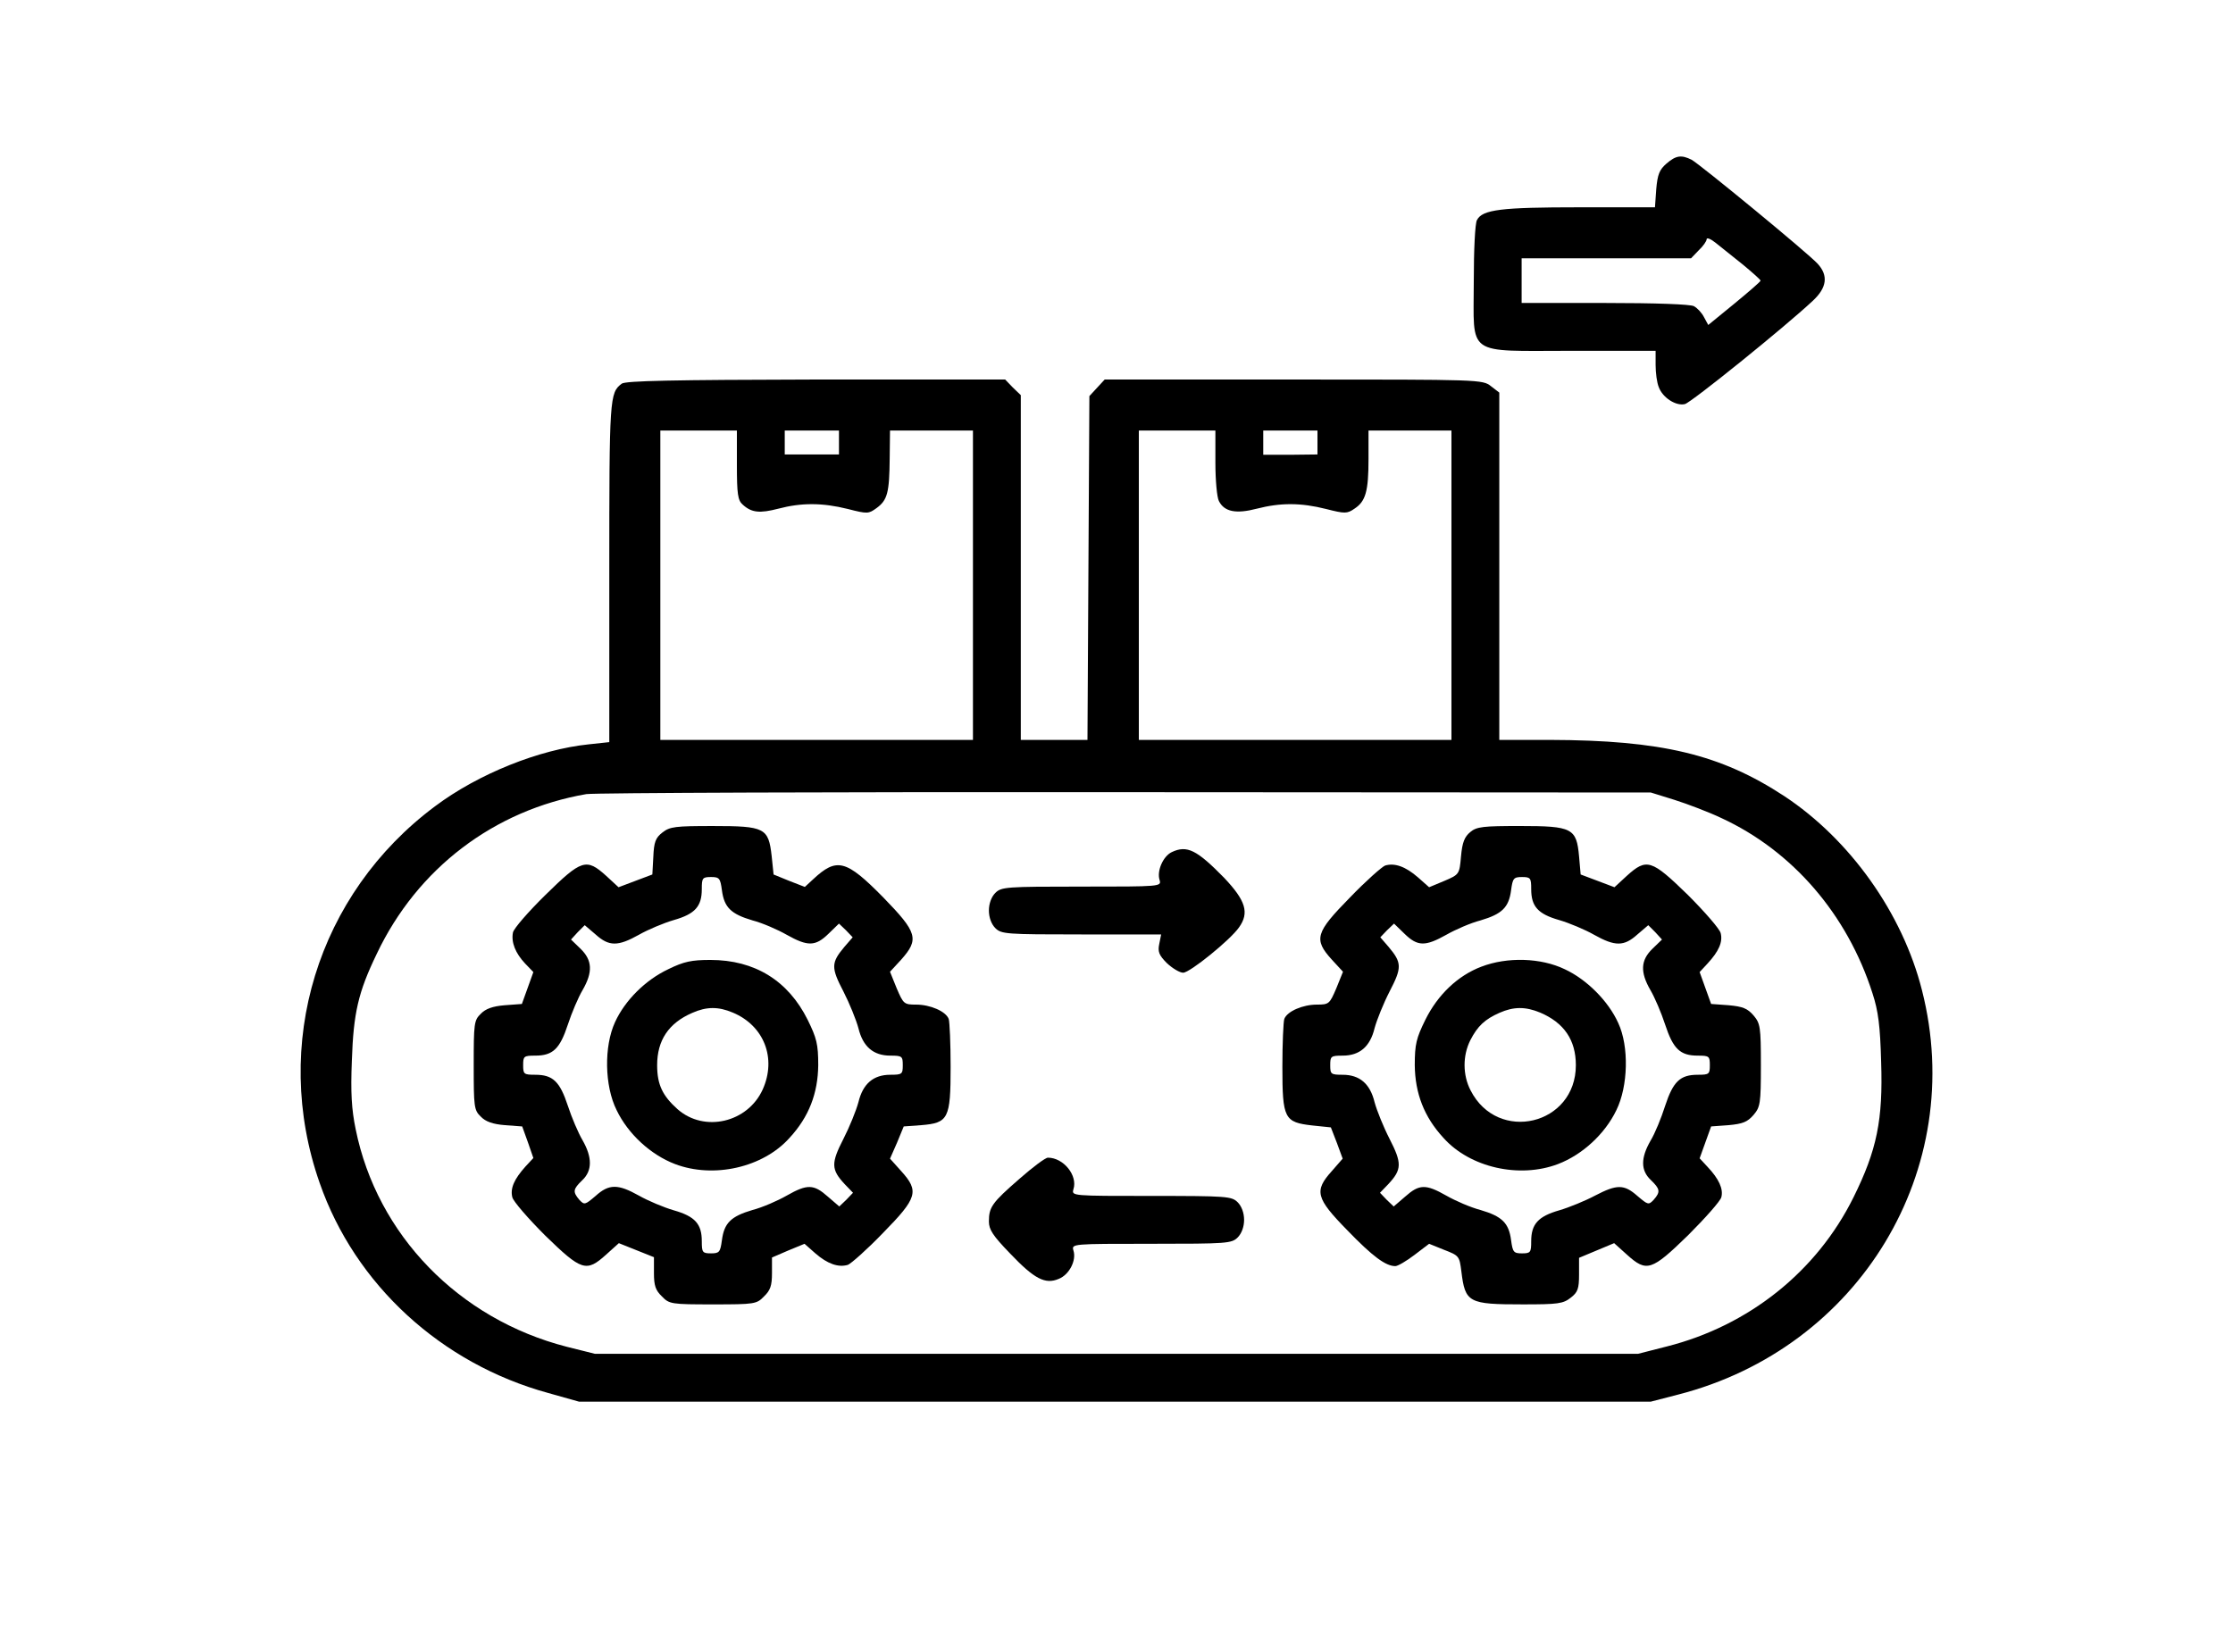 <?xml version="1.0" standalone="no"?>
<!DOCTYPE svg PUBLIC "-//W3C//DTD SVG 20010904//EN"
 "http://www.w3.org/TR/2001/REC-SVG-20010904/DTD/svg10.dtd">
<svg version="1.0" xmlns="http://www.w3.org/2000/svg"
 width="700pt" height="518pt" viewBox="0 0 700 518"
 preserveAspectRatio="xMidYMid meet">

<g transform="translate(0,518) scale(0.1,-0.1)"
fill="#000000" stroke="none">
<path d="M5224 4667 c-22 -19 -28 -34 -32 -80 l-4 -57 -237 0 c-245 0 -304 -7
-321 -40 -6 -10 -10 -94 -10 -193 0 -237 -29 -217 308 -217 l262 0 0 -44 c0
-25 4 -56 10 -70 12 -33 54 -60 82 -53 21 6 310 239 401 324 44 41 49 79 15
116 -31 34 -368 311 -395 326 -32 16 -49 14 -79 -12z m240 -317 c30 -25 55
-47 55 -50 0 -3 -37 -35 -82 -72 l-82 -67 -13 24 c-7 14 -21 29 -32 35 -11 6
-120 10 -279 10 l-261 0 0 70 0 70 265 0 266 0 24 25 c14 13 25 29 25 35 0 6
13 1 29 -12 16 -13 54 -43 85 -68z"/>
<path d="M1949 3977 c-38 -29 -39 -42 -39 -590 l0 -534 -65 -7 c-154 -16 -345
-92 -481 -194 -369 -275 -514 -747 -362 -1181 111 -319 381 -567 717 -659 l96
-27 1680 0 1680 0 85 22 c570 146 908 707 765 1268 -61 242 -226 473 -432 609
-200 131 -385 175 -735 176 l-158 0 0 544 0 545 -26 20 c-26 21 -35 21 -619
21 l-592 0 -24 -26 -24 -26 -3 -539 -3 -539 -104 0 -105 0 0 540 0 541 -25 24
-24 25 -593 0 c-450 -1 -597 -4 -609 -13z m361 -255 c0 -91 3 -111 18 -124 28
-26 54 -28 112 -13 72 19 138 19 218 -1 62 -16 65 -15 90 3 34 25 40 48 41
156 l1 87 130 0 130 0 0 -485 0 -485 -490 0 -490 0 0 485 0 485 120 0 120 0 0
-108z m320 71 l0 -38 -85 0 -85 0 0 38 0 37 85 0 85 0 0 -37z m1180 -64 c0
-55 5 -109 11 -120 17 -34 54 -41 119 -24 74 19 138 19 217 -1 59 -15 66 -15
89 1 35 23 44 54 44 156 l0 89 130 0 130 0 0 -485 0 -485 -490 0 -490 0 0 485
0 485 120 0 120 0 0 -101z m320 64 l0 -38 -85 -1 -85 0 0 38 0 38 85 0 85 0 0
-37z m1119 -1121 c41 -13 107 -38 147 -57 223 -103 395 -302 474 -550 18 -55
24 -102 27 -215 6 -181 -13 -276 -87 -425 -115 -232 -328 -402 -585 -467 l-90
-23 -1635 0 -1635 0 -88 22 c-339 87 -595 351 -662 682 -13 63 -16 115 -12
215 5 150 20 215 78 335 127 268 368 451 657 501 26 4 787 7 1692 6 l1645 -1
74 -23z"/>
<path d="M2077 2570 c-22 -17 -27 -30 -29 -77 l-3 -55 -53 -20 -53 -20 -39 36
c-62 56 -77 51 -190 -60 -54 -53 -100 -106 -102 -118 -6 -31 8 -65 38 -97 l26
-27 -18 -50 -18 -50 -54 -4 c-37 -3 -60 -11 -75 -27 -21 -20 -22 -31 -22 -161
0 -130 1 -141 22 -161 15 -16 38 -24 76 -27 l54 -4 18 -50 17 -49 -25 -27
c-35 -39 -48 -68 -41 -96 3 -13 50 -67 103 -120 114 -111 129 -116 191 -60
l40 36 55 -22 55 -22 0 -50 c0 -39 5 -54 25 -73 23 -24 29 -25 160 -25 131 0
137 1 160 25 20 19 25 34 25 73 l0 49 51 22 51 21 34 -30 c38 -33 72 -45 102
-36 10 4 60 48 110 100 108 110 114 131 57 194 l-35 39 22 50 21 51 55 4 c85
7 92 20 92 183 0 73 -3 141 -6 150 -9 24 -58 45 -102 45 -38 0 -40 2 -61 51
l-21 52 35 38 c57 64 51 85 -56 195 -117 119 -146 126 -220 57 l-26 -24 -49
19 -49 20 -6 58 c-10 88 -21 94 -184 94 -118 0 -135 -2 -158 -20z m186 -181
c7 -54 28 -75 96 -95 31 -8 79 -29 107 -45 66 -37 90 -37 131 3 l33 32 22 -21
21 -22 -26 -30 c-42 -50 -42 -65 -3 -140 19 -37 40 -89 47 -115 14 -58 47 -86
100 -86 37 0 39 -2 39 -30 0 -28 -2 -30 -39 -30 -53 0 -86 -28 -100 -86 -7
-26 -28 -78 -47 -115 -39 -76 -39 -96 4 -142 l26 -27 -21 -22 -22 -21 -36 31
c-44 39 -64 40 -129 3 -28 -16 -76 -37 -107 -45 -68 -20 -89 -41 -96 -95 -5
-37 -8 -41 -34 -41 -27 0 -29 3 -29 38 0 54 -21 78 -88 97 -31 9 -81 30 -109
46 -66 37 -94 37 -136 -1 -33 -28 -35 -29 -51 -12 -21 25 -20 33 9 61 32 30
32 72 1 126 -13 22 -34 71 -46 108 -25 76 -47 97 -102 97 -36 0 -38 2 -38 30
0 28 2 30 38 30 55 0 77 21 102 97 12 37 33 86 46 108 33 57 31 94 -6 130
l-30 29 21 23 22 22 34 -29 c42 -38 70 -38 136 -1 28 16 78 37 109 46 67 19
88 43 88 97 0 35 2 38 29 38 26 0 29 -4 34 -41z"/>
<path d="M2095 2141 c-72 -34 -136 -98 -167 -166 -35 -76 -33 -200 5 -276 36
-75 107 -140 183 -169 121 -46 276 -11 359 82 61 66 89 140 90 228 0 66 -5 85
-33 142 -61 123 -166 188 -305 188 -59 0 -83 -5 -132 -29z m202 -136 c98 -41
138 -143 94 -241 -47 -104 -183 -136 -267 -62 -47 42 -64 77 -64 138 0 78 36
132 110 164 45 20 82 20 127 1z"/>
<path d="M4609 2571 c-18 -15 -25 -32 -29 -76 -5 -56 -5 -57 -52 -77 l-48 -20
-35 31 c-39 34 -73 46 -103 37 -10 -4 -60 -48 -110 -100 -108 -110 -115 -131
-57 -195 l35 -38 -21 -52 c-21 -49 -23 -51 -61 -51 -44 0 -93 -21 -102 -45 -3
-9 -6 -77 -6 -150 0 -163 6 -174 94 -184 l58 -6 19 -49 18 -49 -34 -39 c-56
-62 -50 -85 48 -185 80 -83 121 -113 151 -113 8 0 35 16 60 35 l46 35 47 -19
c47 -18 48 -20 54 -67 12 -99 22 -104 193 -104 110 0 126 2 150 21 22 17 26
28 26 73 l0 52 55 23 55 23 40 -36 c62 -56 77 -51 192 61 54 54 101 107 104
119 7 26 -8 58 -43 95 l-25 27 18 50 18 50 55 4 c44 4 59 10 78 32 21 25 23
35 23 156 0 121 -2 131 -23 156 -19 22 -34 28 -78 32 l-55 4 -18 50 -18 50 25
27 c35 38 48 67 41 95 -3 13 -50 67 -103 120 -114 111 -129 116 -191 60 l-39
-36 -53 20 -53 20 -5 57 c-8 88 -21 95 -185 95 -115 0 -136 -2 -156 -19z m191
-179 c0 -54 21 -78 88 -97 31 -9 81 -30 109 -46 66 -37 94 -37 136 1 l34 29
22 -22 21 -23 -30 -29 c-37 -36 -39 -73 -6 -130 13 -22 34 -71 46 -108 25 -76
47 -97 102 -97 36 0 38 -2 38 -30 0 -28 -2 -30 -38 -30 -55 0 -77 -21 -102
-97 -12 -38 -32 -87 -46 -110 -31 -54 -31 -93 1 -123 29 -28 31 -37 9 -62 -16
-17 -18 -16 -51 12 -42 37 -64 37 -133 1 -30 -16 -81 -37 -112 -46 -66 -19
-88 -43 -88 -97 0 -35 -2 -38 -29 -38 -26 0 -29 4 -34 41 -7 54 -28 75 -96 95
-31 8 -79 29 -107 45 -65 37 -85 36 -129 -3 l-36 -31 -22 21 -21 22 26 27 c43
46 43 66 4 142 -19 37 -40 89 -47 115 -14 58 -47 86 -100 86 -37 0 -39 2 -39
30 0 28 2 30 39 30 53 0 86 28 100 86 7 26 28 78 47 115 39 75 39 90 -3 140
l-26 30 21 22 22 21 33 -32 c41 -40 65 -40 131 -3 28 16 76 37 107 45 68 20
89 41 96 95 5 37 8 41 34 41 27 0 29 -3 29 -38z"/>
<path d="M4644 2149 c-74 -28 -137 -88 -176 -167 -28 -57 -33 -76 -33 -142 1
-88 29 -162 90 -228 83 -93 238 -128 359 -82 76 29 147 94 183 169 37 75 40
200 6 273 -31 69 -99 137 -168 169 -75 36 -180 39 -261 8z m184 -144 c75 -32
112 -86 112 -165 0 -188 -245 -246 -330 -79 -25 48 -25 109 -1 157 23 45 46
66 91 86 45 20 82 20 128 1z"/>
<path d="M3673 2508 c-27 -13 -47 -59 -38 -87 6 -21 5 -21 -244 -21 -238 0
-252 -1 -271 -20 -12 -12 -20 -33 -20 -55 0 -22 8 -43 20 -55 19 -19 33 -20
270 -20 l250 0 -6 -30 c-5 -24 -1 -35 24 -60 17 -16 40 -30 51 -30 21 0 148
103 175 142 33 46 21 84 -46 155 -86 88 -117 104 -165 81z"/>
<path d="M3195 1483 c-85 -74 -95 -88 -95 -133 0 -26 13 -45 66 -100 77 -81
111 -98 153 -80 33 13 56 58 46 89 -6 21 -5 21 244 21 238 0 252 1 271 20 12
12 20 33 20 55 0 22 -8 43 -20 55 -19 19 -33 20 -271 20 -249 0 -250 0 -244
21 14 43 -31 99 -80 99 -8 0 -48 -30 -90 -67z"/>
</g>
</svg>

